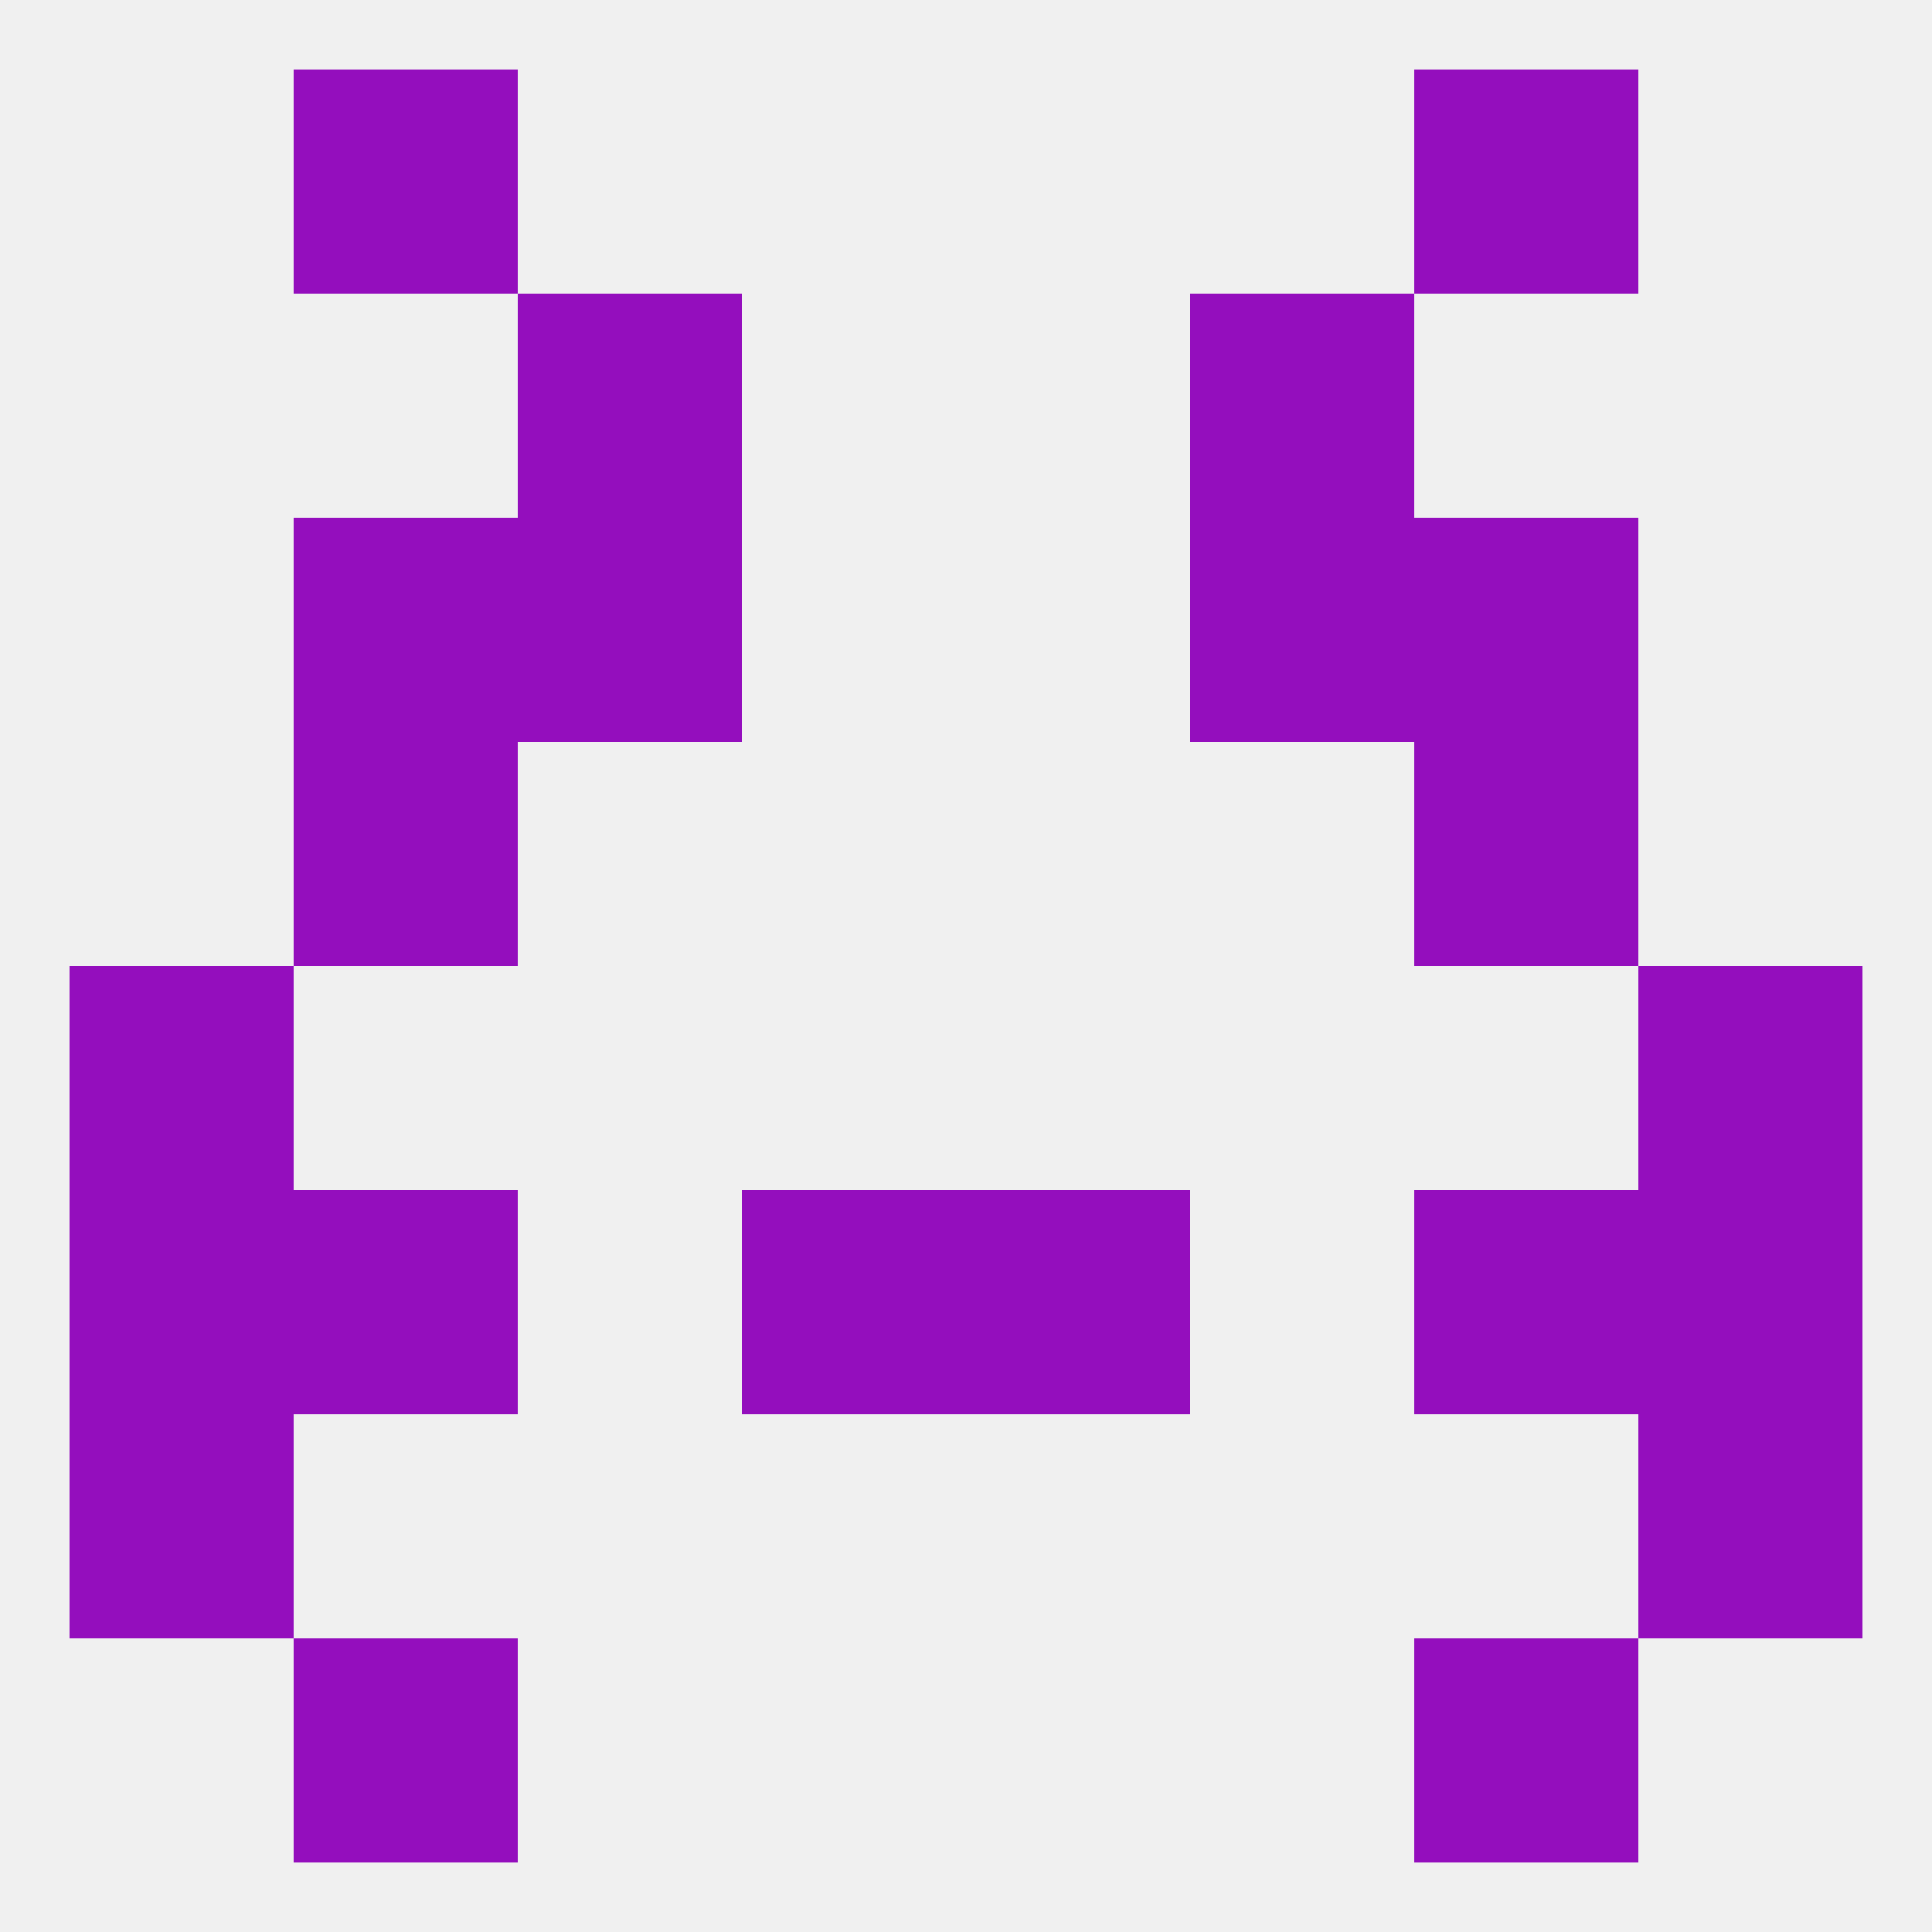 
<!--   <?xml version="1.0"?> -->
<svg version="1.1" baseprofile="full" xmlns="http://www.w3.org/2000/svg" xmlns:xlink="http://www.w3.org/1999/xlink" xmlns:ev="http://www.w3.org/2001/xml-events" width="250" height="250" viewBox="0 0 250 250" >
	<rect width="100%" height="100%" fill="rgba(240,240,240,255)"/>

	<rect x="38" y="9" width="29" height="29" fill="rgba(148,14,189,255)"/>
	<rect x="183" y="9" width="29" height="29" fill="rgba(148,14,189,255)"/>
	<rect x="9" y="183" width="29" height="29" fill="rgba(148,14,189,255)"/>
	<rect x="212" y="183" width="29" height="29" fill="rgba(148,14,189,255)"/>
	<rect x="38" y="154" width="29" height="29" fill="rgba(148,14,189,255)"/>
	<rect x="183" y="154" width="29" height="29" fill="rgba(148,14,189,255)"/>
	<rect x="96" y="154" width="29" height="29" fill="rgba(148,14,189,255)"/>
	<rect x="125" y="154" width="29" height="29" fill="rgba(148,14,189,255)"/>
	<rect x="9" y="154" width="29" height="29" fill="rgba(148,14,189,255)"/>
	<rect x="212" y="154" width="29" height="29" fill="rgba(148,14,189,255)"/>
	<rect x="9" y="125" width="29" height="29" fill="rgba(148,14,189,255)"/>
	<rect x="212" y="125" width="29" height="29" fill="rgba(148,14,189,255)"/>
	<rect x="38" y="96" width="29" height="29" fill="rgba(148,14,189,255)"/>
	<rect x="183" y="96" width="29" height="29" fill="rgba(148,14,189,255)"/>
	<rect x="183" y="67" width="29" height="29" fill="rgba(148,14,189,255)"/>
	<rect x="67" y="67" width="29" height="29" fill="rgba(148,14,189,255)"/>
	<rect x="154" y="67" width="29" height="29" fill="rgba(148,14,189,255)"/>
	<rect x="38" y="67" width="29" height="29" fill="rgba(148,14,189,255)"/>
	<rect x="67" y="38" width="29" height="29" fill="rgba(148,14,189,255)"/>
	<rect x="154" y="38" width="29" height="29" fill="rgba(148,14,189,255)"/>
	<rect x="183" y="212" width="29" height="29" fill="rgba(148,14,189,255)"/>
	<rect x="38" y="212" width="29" height="29" fill="rgba(148,14,189,255)"/>
</svg>
